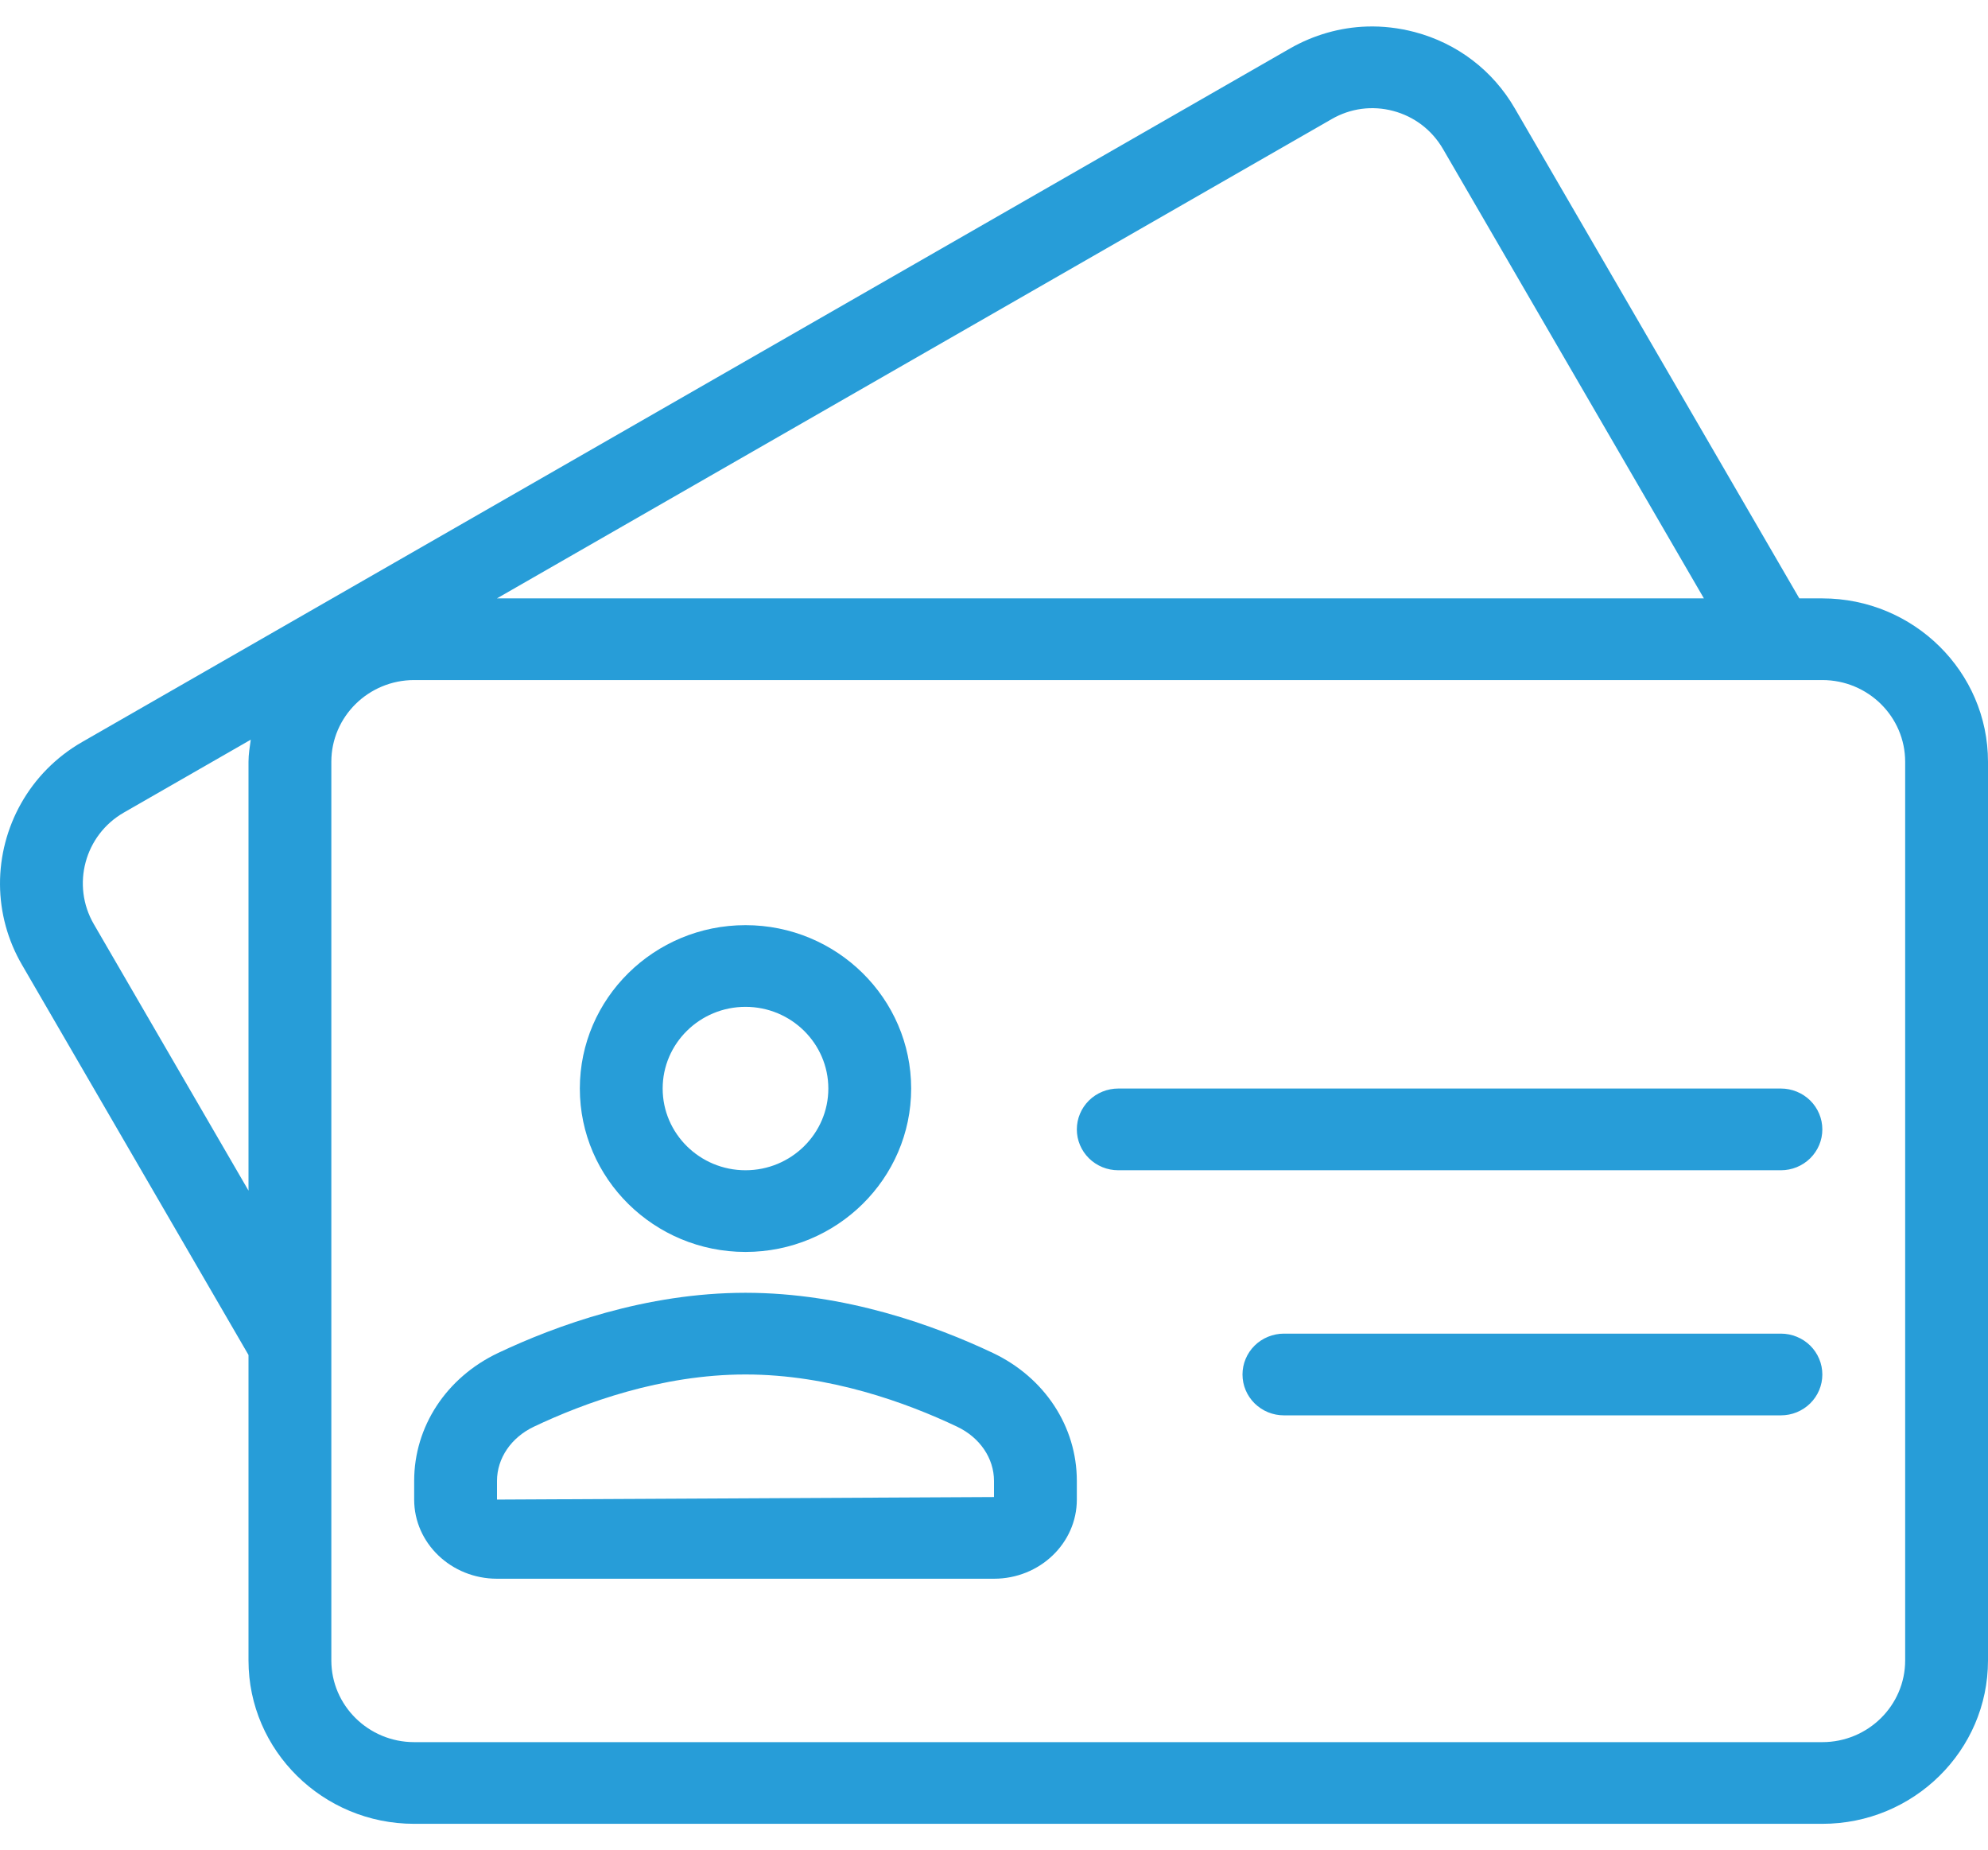 <svg width="72" height="67" viewBox="0 0 72 67" fill="none" xmlns="http://www.w3.org/2000/svg">
<path d="M66 21.668H65.167L54.861 3.922C54.065 2.55 52.778 1.568 51.234 1.16C50.66 1.01 50.076 0.942 49.499 0.961C48.531 0.993 47.579 1.264 46.717 1.757L2.974 26.868C1.062 27.967 -0.009 29.969 6.16508e-05 32.022C0.005 33.045 0.28 34.05 0.797 34.937L9 49.064V60.125C9 63.388 11.693 66.041 15 66.041H66C69.308 66.041 72 63.388 72 60.125V27.585C72 24.322 69.308 21.668 66 21.668ZM9 27.583V43.112L3.399 33.465C2.578 32.051 3.065 30.238 4.485 29.423L9.082 26.784C9.045 27.048 9 27.309 9 27.583ZM48.229 4.313C48.908 3.921 49.699 3.815 50.458 4.017C51.223 4.22 51.861 4.708 52.26 5.392L61.711 21.668H17.997L48.229 4.313ZM69 60.124C69 61.755 67.655 63.083 66 63.083H15C13.345 63.083 12 61.755 12 60.124V27.583C12 25.952 13.345 24.625 15 24.625H66C67.656 24.625 69 25.952 69 27.583V60.124Z" fill="#279DD8"/>
<path d="M64.5 48.291H46.5C46.303 48.291 46.108 48.33 45.926 48.404C45.744 48.478 45.578 48.587 45.439 48.724C45.3 48.862 45.189 49.025 45.114 49.205C45.038 49.384 45 49.576 45 49.771C45 49.965 45.038 50.157 45.114 50.337C45.189 50.516 45.3 50.679 45.439 50.817C45.578 50.954 45.744 51.063 45.926 51.138C46.108 51.212 46.303 51.25 46.5 51.25H64.5C64.697 51.25 64.892 51.212 65.074 51.138C65.256 51.063 65.422 50.954 65.561 50.817C65.7 50.679 65.811 50.516 65.886 50.337C65.962 50.157 66 49.965 66 49.771C66 49.576 65.962 49.384 65.886 49.205C65.811 49.025 65.7 48.862 65.561 48.724C65.422 48.587 65.256 48.478 65.074 48.404C64.892 48.33 64.697 48.291 64.5 48.291ZM64.5 39.416H40.5C40.303 39.416 40.108 39.455 39.926 39.529C39.744 39.603 39.578 39.712 39.439 39.849C39.3 39.987 39.189 40.15 39.114 40.33C39.038 40.509 39 40.701 39 40.896C39 41.09 39.038 41.282 39.114 41.462C39.189 41.641 39.3 41.804 39.439 41.942C39.578 42.079 39.744 42.188 39.926 42.263C40.108 42.337 40.303 42.375 40.5 42.375H64.5C64.697 42.375 64.892 42.337 65.074 42.263C65.256 42.188 65.422 42.079 65.561 41.942C65.7 41.804 65.811 41.641 65.886 41.462C65.962 41.282 66 41.09 66 40.896C66 40.701 65.962 40.509 65.886 40.33C65.811 40.15 65.7 39.987 65.561 39.849C65.422 39.712 65.256 39.603 65.074 39.529C64.892 39.455 64.697 39.416 64.5 39.416ZM27 45.333C30.308 45.333 33 42.68 33 39.416C33 36.153 30.308 33.5 27 33.5C23.692 33.5 21 36.153 21 39.416C21 42.68 23.692 45.333 27 45.333ZM27 36.458C28.655 36.458 30 37.786 30 39.416C30 41.047 28.655 42.375 27 42.375C25.345 42.375 24 41.047 24 39.416C24 37.785 25.345 36.458 27 36.458ZM35.962 48.992C33.864 47.998 30.609 46.812 27 46.812C23.39 46.812 20.136 47.998 18.038 48.992C16.163 49.882 15 51.657 15 53.624V54.3C15 55.881 16.345 57.166 18 57.166H36C37.655 57.166 39 55.881 39 54.3V53.624C39 51.657 37.837 49.882 35.962 48.992ZM36 54.208L18 54.3V53.624C18 52.804 18.513 52.05 19.339 51.659C21.155 50.798 23.956 49.77 27 49.77C30.044 49.77 32.845 50.797 34.661 51.659C35.487 52.05 36 52.804 36 53.624V54.208Z" fill="#279DD8"/>
</svg>
